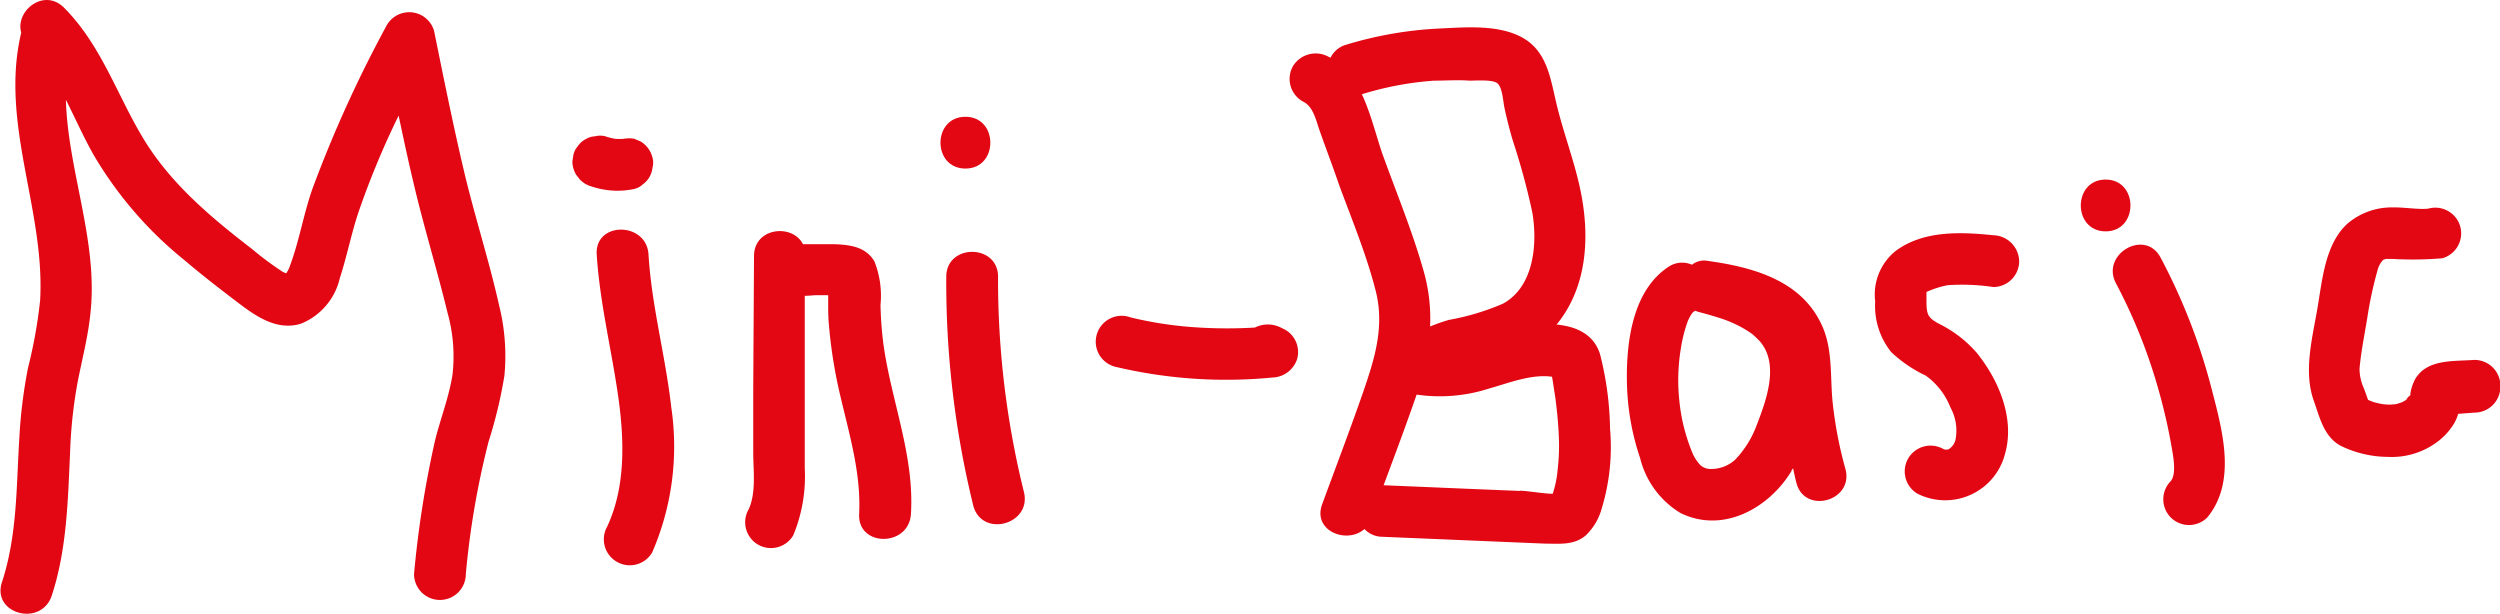 <svg id="Layer_1" data-name="Layer 1" xmlns="http://www.w3.org/2000/svg" viewBox="0 0 193.1 47.41">
  <defs>
    <style>
      .cls-1 {
        fill: #e30613;
      }
    </style>
  </defs>
  <path class="cls-1" d="M44.9,28.26c-.78-3.48-1.89-6.88-2.71-10.36s-1.57-7.18-2.3-10.79a2,2,0,0,0-3.64-.47,96.92,96.92,0,0,0-5.76,12.67c-.67,1.91-1,3.93-1.69,5.82a2.81,2.81,0,0,1-.33.7,1.41,1.41,0,0,1-.39-.19,24.84,24.84,0,0,1-2.27-1.7c-3.11-2.39-6.22-5-8.3-8.39S14.21,8.22,11.3,5.31C9.76,3.77,7.52,5.55,8,7.24c-1.67,7,1.85,13.66,1.46,20.67a37.37,37.37,0,0,1-.94,5.24,38.73,38.73,0,0,0-.67,5.47c-.23,3.73-.16,7.48-1.34,11.07-.8,2.44,3,3.48,3.84,1.06,1.17-3.55,1.25-7.3,1.42-11a36.79,36.79,0,0,1,.59-5.54c.36-1.82.83-3.6,1-5.45.56-5.47-1.76-10.9-1.91-16.33.72,1.42,1.37,2.89,2.15,4.27a29.91,29.91,0,0,0,7.05,8.15C22,26,23.39,27.07,24.8,28.14s3,2.14,4.81,1.58a5,5,0,0,0,3-3.53c.56-1.7.89-3.47,1.47-5.17a65.05,65.05,0,0,1,3.07-7.37c.36,1.69.72,3.39,1.12,5.07.79,3.41,1.83,6.74,2.65,10.13a12.47,12.47,0,0,1,.39,4.82c-.27,1.71-.91,3.34-1.33,5a79.35,79.35,0,0,0-1.64,10.39,2,2,0,0,0,2,2,2,2,0,0,0,2-2A64.75,64.75,0,0,1,44.1,38.82a35.44,35.44,0,0,0,1.22-5.08A16.07,16.07,0,0,0,44.9,28.26Z" transform="translate(-6.36 -4.72)"/>
  <path class="cls-1" d="M58.21,36.19c-.45-4-1.52-7.83-1.76-11.82-.16-2.54-4.15-2.56-4,0,.24,3.78,1.17,7.44,1.69,11.18.44,3.25.54,6.8-.88,9.84A2,2,0,0,0,54,48.11a2,2,0,0,0,2.73-.71A20.58,20.58,0,0,0,58.21,36.19Z" transform="translate(-6.36 -4.72)"/>
  <path class="cls-1" d="M56.74,16.83a2,2,0,0,0-.91-1.19l-.48-.2a2.16,2.16,0,0,0-.8,0,4,4,0,0,1-.69,0,4.73,4.73,0,0,1-.74-.19,1.55,1.55,0,0,0-.8,0,1.53,1.53,0,0,0-.74.23A1.55,1.55,0,0,0,51,16a1.53,1.53,0,0,0-.35.68l-.08.52a2.1,2.1,0,0,0,.28,1l.31.4a2,2,0,0,0,.88.52,6.45,6.45,0,0,0,1.63.32,6.17,6.17,0,0,0,1.66-.12,1.45,1.45,0,0,0,.68-.36,1.82,1.82,0,0,0,.75-1.3A1.42,1.42,0,0,0,56.74,16.83Z" transform="translate(-6.36 -4.72)"/>
  <path class="cls-1" d="M74.6,31.34a28.63,28.63,0,0,1-.23-3.07,7.2,7.2,0,0,0-.47-3.36c-.68-1.15-1.91-1.28-3.12-1.33-.8,0-1.6,0-2.4,0-.81-1.6-3.77-1.3-3.78.91l-.06,10.26,0,4.92c0,1.37.24,3.1-.35,4.38a2,2,0,0,0,.71,2.73,2,2,0,0,0,2.73-.71,11.87,11.87,0,0,0,.89-5.17l0-5.33q0-4,0-8c.32,0,.65-.05,1-.05h.81c0,.36,0,.72,0,1.08,0,.73.07,1.46.15,2.18a37.42,37.42,0,0,0,.86,4.82c.69,2.92,1.53,5.79,1.38,8.82-.13,2.57,3.85,2.56,4,0C77,39.94,75.22,35.75,74.6,31.34Z" transform="translate(-6.36 -4.72)"/>
  <path class="cls-1" d="M85.45,42.73a68,68,0,0,1-2-16.63c0-2.57-4-2.57-4,0a72.23,72.23,0,0,0,2.09,17.69C82.22,46.28,86.06,45.23,85.45,42.73Z" transform="translate(-6.36 -4.72)"/>
  <path class="cls-1" d="M80.93,13.74c-2.57,0-2.57,4,0,4S83.49,13.74,80.93,13.74Z" transform="translate(-6.36 -4.72)"/>
  <path class="cls-1" d="M105.65,30.2l-.36-.18a2.23,2.23,0,0,0-2,0,36.12,36.12,0,0,1-4.29,0,29.49,29.49,0,0,1-5.3-.78,2,2,0,1,0-1.06,3.84,36.93,36.93,0,0,0,12,.8,2.07,2.07,0,0,0,1.92-1.46A2,2,0,0,0,105.65,30.2Z" transform="translate(-6.36 -4.72)"/>
  <path class="cls-1" d="M130.72,37.84a24.72,24.72,0,0,0-.77-5.75c-.48-1.58-1.88-2.16-3.36-2.3,2.46-3,2.59-7.06,1.78-10.67-.48-2.16-1.28-4.24-1.79-6.39-.45-1.89-.71-4-2.57-5.07s-4.45-.83-6.42-.74a29.47,29.47,0,0,0-7.27,1.26,1.92,1.92,0,0,0-1.19,1s-.1-.06-.16-.08a2.06,2.06,0,0,0-2.73.71,2,2,0,0,0,.72,2.73c.86.39,1.05,1.51,1.35,2.33.48,1.36,1,2.72,1.46,4.07,1,2.72,2.14,5.45,2.85,8.25s-.11,5.32-1,7.9c-1,2.87-2.09,5.73-3.14,8.59-.75,2.05,1.92,3.1,3.27,1.9a1.9,1.9,0,0,0,1.36.6l12.6.53c1.13,0,2.23.14,3.14-.64a4.56,4.56,0,0,0,1.24-2.12A16.28,16.28,0,0,0,130.72,37.84ZM111.55,12a24.65,24.65,0,0,1,5.58-1.05c.91,0,1.83-.07,2.74,0,.48,0,1.73-.1,2.13.19s.46,1.39.55,1.83c.18.87.4,1.73.65,2.58a53.54,53.54,0,0,1,1.51,5.55c.42,2.41.15,5.75-2.25,7.07a18.78,18.78,0,0,1-4.19,1.26,13.8,13.8,0,0,0-1.45.51,13.37,13.37,0,0,0-.48-4.22c-.87-3.1-2.13-6.13-3.22-9.16C112.65,15.19,112.24,13.47,111.55,12Zm12.2,30.64-3.64-.15-6.88-.29c.87-2.34,1.75-4.68,2.55-7a12.42,12.42,0,0,0,5.63-.48c1.44-.4,3.25-1.13,4.83-.9l.05.3.21,1.36c.13,1,.22,1.92.26,2.88a15.71,15.71,0,0,1-.09,2.66,7.84,7.84,0,0,1-.38,1.84C125.47,42.84,124.5,42.65,123.75,42.62Z" transform="translate(-6.36 -4.72)"/>
  <path class="cls-1" d="M148.9,40.94a31.53,31.53,0,0,1-1-5.27c-.17-1.84,0-3.81-.7-5.55-1.44-3.55-5.06-4.67-8.53-5.19h0l-.53-.08a1.5,1.5,0,0,0-1.09.32,1.88,1.88,0,0,0-1.74.11c-3,1.9-3.4,6.3-3.27,9.5a19.2,19.2,0,0,0,1,5.31,6.88,6.88,0,0,0,3.11,4.25c3.28,1.62,6.83-.35,8.58-3.23,0-.07.08-.15.13-.22.08.37.15.74.25,1.11C145.73,44.48,149.57,43.43,148.9,40.94ZM142,37.68a7.69,7.69,0,0,1-1.62,2.55,2.75,2.75,0,0,1-2,.71,1.18,1.18,0,0,1-.69-.3,3.24,3.24,0,0,1-.68-1.12,14,14,0,0,1-.93-3.77,15,15,0,0,1,.12-4.18,11.13,11.13,0,0,1,.53-2.06A4,4,0,0,1,137,29a.7.7,0,0,1,.29-.27s0,0,.05,0a1.17,1.17,0,0,0,.24.09c.51.13,1,.27,1.5.43a9.14,9.14,0,0,1,1.3.5,8.27,8.27,0,0,1,1.32.77l0,0,.07.06.23.21.3.3.1.13C143.78,33,142.76,35.72,142,37.68Z" transform="translate(-6.36 -4.72)"/>
  <path class="cls-1" d="M155.26,27.23a7.17,7.17,0,0,1,1.53-.48,16.06,16.06,0,0,1,3.53.14,2,2,0,0,0,2-2,2.05,2.05,0,0,0-2-2c-2.52-.26-5.36-.38-7.51,1.19A4.31,4.31,0,0,0,151.2,28a5.71,5.71,0,0,0,1.24,3.92,10.34,10.34,0,0,0,2.66,1.81A5.41,5.41,0,0,1,157,36.17a3.71,3.71,0,0,1,.4,2.53,1.2,1.2,0,0,1-.51.71.54.54,0,0,1-.41,0,2,2,0,0,0-2.73.72,2,2,0,0,0,.71,2.72,4.77,4.77,0,0,0,6.78-3.12C162,37,160.71,34,159,31.92a9.36,9.36,0,0,0-2.93-2.22c-.85-.48-.91-.72-.91-1.87,0,0,0-.35,0-.56Z" transform="translate(-6.36 -4.72)"/>
  <path class="cls-1" d="M177.18,34.73a46.18,46.18,0,0,0-3.94-10.12c-1.2-2.26-4.64-.25-3.44,2a41.56,41.56,0,0,1,3.29,8.24,43.56,43.56,0,0,1,1,4.36c.13.75.4,2.11-.06,2.67a2,2,0,0,0,0,2.81,2,2,0,0,0,2.82,0C179.15,41.89,178,37.92,177.18,34.73Z" transform="translate(-6.36 -4.72)"/>
  <path class="cls-1" d="M169,18.59c-2.56,0-2.56,4,0,4S171.55,18.59,169,18.59Z" transform="translate(-6.36 -4.72)"/>
  <path class="cls-1" d="M197.46,32.52c-1.56.12-3.63-.09-4.55,1.48a3.52,3.52,0,0,0-.37,1.09c0,.14,0,.15,0,.15s0,0-.11.12c.24-.32-.41.4-.13.18a2.06,2.06,0,0,1-.46.27s-.41.13-.39.12a3.56,3.56,0,0,1-1.08,0,5.23,5.23,0,0,1-.54-.12c-.09,0-.34-.12-.56-.2l-.05-.14c-.09-.26-.18-.51-.28-.77a3.66,3.66,0,0,1-.33-1.49c.1-1.2.37-2.57.58-3.81A30.32,30.32,0,0,1,190,25.6a1.77,1.77,0,0,1,.45-.82.62.62,0,0,0,.18-.06c.19,0,.22-.06.07,0,.15,0,.3,0,.46,0a27.37,27.37,0,0,0,3.84-.05,2,2,0,0,0,1.39-2.45,2,2,0,0,0-2.45-1.39c-.64.1-1.91-.11-2.78-.09a5.27,5.27,0,0,0-3.49,1.26c-1.7,1.56-1.93,4.27-2.29,6.41-.4,2.38-1.13,5-.29,7.3.44,1.24.76,2.69,2,3.41a8.39,8.39,0,0,0,3.72.89,5.88,5.88,0,0,0,3.7-1.08,5,5,0,0,0,1.39-1.48,3.09,3.09,0,0,0,.33-.77h.07l1.19-.09a2,2,0,0,0,2-2A2,2,0,0,0,197.46,32.52Z" transform="translate(-6.36 -4.72)"/>
</svg>
